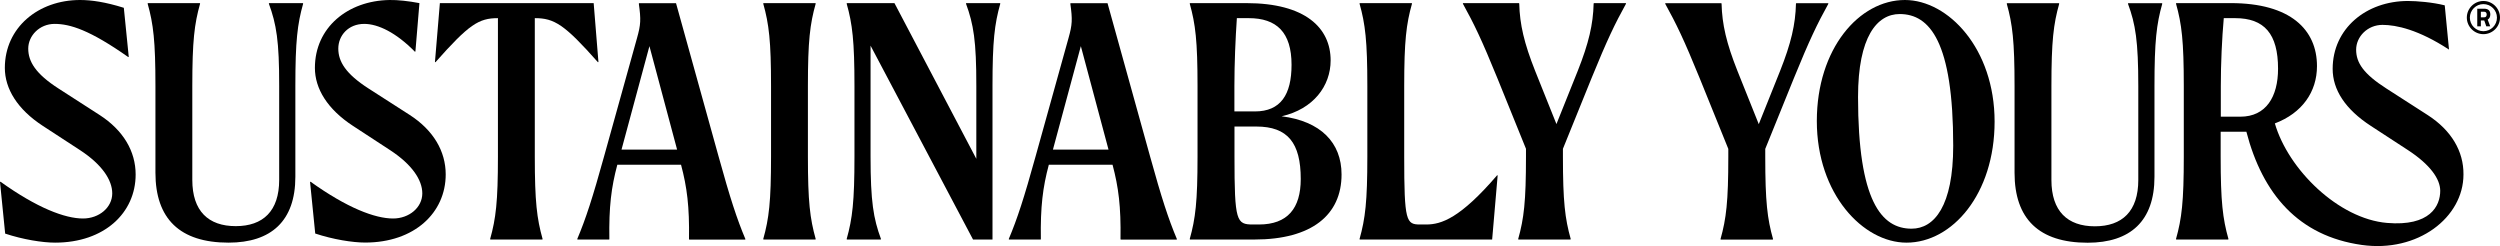 <svg xml:space="preserve" style="enable-background:new 0 0 3044.6 299.7;" viewBox="0 0 3044.6 299.7" y="0px" x="0px" xmlns:xlink="http://www.w3.org/1999/xlink" xmlns="http://www.w3.org/2000/svg" id="Layer_1" version="1.1">
<g>
	<g>
		<g>
			<g>
				<g>
					<path d="M741.9,291.7h-38.6l-0.3-0.6c10.4-24.6,18.7-50.2,32.6-100.4l40.2-144.4c4.6-16.4,4.9-22.3,2.2-41.8l0.3-0.6h45
						l51.9,186.9c13.9,50.2,22.2,75.8,32.6,100.4l-0.3,0.6h-68.1l-0.3-0.6c0.6-39.8-2.4-63.1-9.7-90.6h-77.6
						c-7.4,27.8-10.3,51.1-9.7,90.6L741.9,291.7z M824.6,182.2l-33.7-126l-34,126H824.6z"></path>
					<path d="M983.9,190.7c0,54.9,2.5,75.4,9.5,100.4l-0.3,0.6h-63.3l-0.3-0.6c7-24.9,9.5-45.5,9.5-100.4v-85.9
						c0-54.9-2.5-75.4-9.5-100.4l0.3-0.6h63.3l0.3,0.6c-7,24.9-9.5,45.5-9.5,100.4V190.7z"></path>
					<path d="M1176.4,4.4l0.3-0.6h41.2l0.3,0.6c-7,24.9-9.5,45.5-9.5,100.4v186.9h-23.7L1060.2,55.6v135.1
						c0,54.9,3.5,75.4,12.7,100.4l-0.3,0.6h-41.2l-0.3-0.6c7-24.9,9.5-45.5,9.5-100.4v-85.9c0-54.9-2.5-75.4-9.5-100.4l0.3-0.6h57.9
						l99.7,189.6v-88.5C1189.1,49.9,1185.6,29.4,1176.4,4.4z"></path>
					<path d="M1267.4,291.7h-38.6l-0.3-0.6c10.4-24.6,18.7-50.2,32.6-100.4l40.2-144.4c4.6-16.4,4.9-22.3,2.2-41.8l0.3-0.6h45
						l51.9,186.9c13.9,50.2,22.2,75.8,32.6,100.4l-0.3,0.6h-68.1l-0.3-0.6c0.6-39.8-2.4-63.1-9.7-90.6h-77.6
						c-7.4,27.8-10.3,51.1-9.7,90.6L1267.4,291.7z M1350,182.2l-33.7-126l-34,126H1350z"></path>
					<path d="M1448.9,291.1c7-24.9,9.5-45.5,9.5-100.4v-85.9c0-54.9-2.5-75.4-9.5-100.4l0.3-0.6h68.7c71.7,0,102.6,30.1,102.6,69.8
						c0,31.1-21.1,59.3-59.7,68c47.5,6,73,32,73,70.9c0,49.1-36.1,79.2-106.1,79.2h-78.5L1448.9,291.1z M1506.3,22.1
						c-1.7,24.9-3,55.2-3,82.7v30.9h25c31.3,0,44.6-20.4,44.6-56.8c0-39.6-18.2-56.8-52.2-56.8H1506.3z M1533.1,273.4
						c35,0,51-19.7,51-55.4c0-43.9-15.8-63.9-54.1-63.9h-26.6v36.6c0,79.2,2.4,82.7,22.6,82.7H1533.1z"></path>
					<path d="M1736.9,273.4c18.4,0,41.4-7.6,86.4-60l0.6,0.3l-6.7,78h-161.2l-0.3-0.6c7-24.9,9.5-45.5,9.5-100.4v-85.9
						c0-54.9-2.5-75.4-9.5-100.4l0.3-0.6h63.3l0.3,0.6c-7,24.9-9.5,45.5-9.5,100.4v85.9c0,79.2,2.4,82.7,19.5,82.7H1736.9z"></path>
					<path d="M1912.5,291.7h-63.3l-0.3-0.6c7-24.9,9.5-45.5,9.5-100.4v-9.5l-34.8-85.9c-19.3-47.4-28.5-66.3-42.1-90.9l0.3-0.6h68.1
						l0.3,0.6c0.6,25.3,6,48.3,19.3,81.8l26,64.9l26-64.9c13.3-33.5,18.7-56.5,19.3-81.8l0.3-0.6h38.9l0.3,0.6
						c-13.6,24.6-22.8,43.6-42.1,90.9l-34.8,85.9v9.5c0,54.9,2.5,75.4,9.5,100.4L1912.5,291.7z"></path>
					<path d="M5.9,82.7C5.9,33.5,46.7,0,97.5,0c13.9,0,31,2.5,53.3,9.5l6,59.7l-0.6,0.3c-46.9-33-70.9-40.4-89.7-40.4
						c-18.4,0-32.1,14.4-32.1,30.1c0,15.9,9.2,30.8,36.7,48.5l50.3,32.4c28.8,18.6,43.8,44.2,43.8,72.4c0,46.7-38.1,83-98.1,83
						c-15.4,0-39.1-3.8-60.8-11L0,221.6l0.6-0.3c44.5,31.9,78.5,44.8,100.5,44.8c19.6,0,35.6-13.4,35.6-30.6
						c0-16.1-12.2-35-39.3-52.7l-45.1-29.4C21.1,133.1,5.9,108,5.9,82.7z"></path>
					<path d="M327.4,4.4l0.3-0.6h41.2l0.3,0.6c-7,24.9-9.5,45.5-9.5,100.4v110.5c0,53.7-29.3,80.2-81.4,80.2c-59.2,0-89-29-89-85.2
						V104.8c0-54.9-2.5-75.4-9.5-100.4l0.3-0.6h63.3l0.3,0.6c-7,24.9-9.5,45.5-9.5,100.4v114.3c0,38,19.6,56.3,52.9,56.3
						c33.2,0,52.9-18.3,52.9-56.3V104.8C340.1,49.9,336.6,29.4,327.4,4.4z"></path>
					<path d="M412,59.2c0,15.9,9.2,30.8,36.7,48.5L499,140c28.8,18.6,43.8,44.2,43.8,72.4c0,46.7-38.1,83-98.1,83
						c-15.4,0-39.1-3.8-60.8-11l-6.3-62.8l0.6-0.3c44.5,31.9,78.5,44.8,100.5,44.8c19.6,0,35.6-13.4,35.6-30.6
						c0-16.1-12.2-35-39.3-52.7L430,153.4c-31.3-20.4-46.5-45.5-46.5-70.7c0-49.2,40-81.9,90.9-82.7c9.7-0.2,23.4,1.3,36.4,3.8
						l-4.9,58.9l-0.6,0.3c-23-23.4-45-33.9-61.7-33.9C424.1,29.1,412,43.3,412,59.2z"></path>
					<path d="M728.8,75.5l-0.6,0.3c-40.8-46.1-53.2-53.7-76.9-53.7v168.6c0,54.9,2.5,75.4,9.5,100.4l-0.3,0.6h-63.3l-0.3-0.6
						c7-24.9,9.5-45.5,9.5-100.4V22.1c-23.4,0-35.3,7.6-76.1,53.7l-0.6-0.3l6-71.7h187.3L728.8,75.5z"></path>
				</g>
			</g>
		</g>
	</g>
	<g>
		<g>
			<path d="M2158.9,291.8h-63.3l-0.3-0.6c7-24.9,9.5-45.5,9.5-100.4v-9.5l-34.8-85.9c-19.3-47.4-28.5-66.3-42.1-90.9l0.3-0.6h68.1
				l0.3,0.6c0.6,25.3,6,48.3,19.3,81.8l26,64.9l26-64.9c13.3-33.5,18.7-56.5,19.3-81.8l0.3-0.6h38.9l0.3,0.6
				c-13.6,24.6-22.8,43.6-42.1,90.9l-34.8,85.9v9.5c0,54.9,2.5,75.5,9.5,100.4L2158.9,291.8z"></path>
			<path d="M2429.1,148.1c0,88.1-51.5,147.4-107.3,147.4c-52.7,0-109.2-59-109.2-148.1c0-88.1,51.5-147.4,107.3-147.4
				C2372.6,0.1,2429.1,59.1,2429.1,148.1z M2378.7,177.5c0-126.6-28.5-160.4-65.2-160.4c-27.5,0-50.7,27.5-50.7,101
				c0,126.6,28.5,160.4,65.2,160.4C2355.6,278.5,2378.7,251.1,2378.7,177.5z"></path>
			<path d="M2591.5,4.5l0.3-0.6h41.2l0.3,0.6c-7,24.9-9.5,45.5-9.5,100.4v110.5c0,53.7-29.3,80.2-81.4,80.2c-59.2,0-89-29-89-85.2
				V104.9c0-54.9-2.5-75.5-9.5-100.4l0.3-0.6h63.3l0.3,0.6c-7,24.9-9.5,45.5-9.5,100.4v114.3c0,38,19.6,56.4,52.9,56.4
				s52.9-18.3,52.9-56.4V104.9C2604.1,50,2600.7,29.4,2591.5,4.5z"></path>
		</g>
		<path d="M2956.5,140.1l-50.4-32.4c-27.6-17.7-36.7-31.2-36.7-47.2c0-15.8,13.8-30.2,32.1-30.2c16.7,0,43.9,5.8,81,30.1l-5.2-53.9
			c-15.2-3.8-34.2-5.3-44.8-5.3c-50.8,0-91.7,33.5-91.7,82.7c0,25.3,15.2,49.1,46.6,69.5l45.1,29.4c27.1,17.7,39.3,35.2,39.3,49.6
			c0,18.5-12.5,43.5-64.7,39.1c-59.2-5-120.4-65-136.7-121.2c33.3-12.6,51.3-38.5,51.3-69.8c0-44.2-32.1-76.7-105-76.7h-66.4
			l-0.3,0.6c7,24.9,9.5,45.5,9.5,100.4v85.9c0,55-2.5,75.5-9.5,100.4l0.3,0.6h63.3l0.3-0.6c-7-24.9-9.5-45.5-9.5-100.4v-30.3h31.3
			c19.8,76.1,63.5,127,140.5,137.9c68.3,9.7,123.9-33.5,123.9-85.8C3000.4,184.3,2985.4,158.7,2956.5,140.1z M2728.4,142.1h-23.8
			v-37.3c0-27.5,1.4-57.8,3.6-82.7h13.8c35.6,0,52.3,19.1,52.3,61.6C2774.3,117.8,2759.7,142.1,2728.4,142.1z"></path>
	</g>
	<g>
		<g>
			<path d="M3024.4,41.6c-11.1,0-20.2-9.1-20.2-20.2c0-11.1,9.1-20.2,20.2-20.2c11.1,0,20.2,9.1,20.2,20.2
				C3044.6,32.6,3035.5,41.6,3024.4,41.6z M3024.4,5c-9.1,0-16.5,7.4-16.5,16.5c0,9.1,7.4,16.5,16.5,16.5c9.1,0,16.5-7.4,16.5-16.5
				C3040.9,12.4,3033.5,5,3024.4,5z"></path>
		</g>
		<g>
			<path d="M3021.3,24.9v7.2h-4.4V10.6h8.3c5.1,0,7.6,2.4,7.6,7.1c0,2.8-1.1,4.9-3.2,6.2l3.1,8.2h-4.8l-2.5-7.2H3021.3z
				 M3027.6,20.2c0.5-0.6,0.8-1.5,0.8-2.5c0-1-0.3-1.9-0.8-2.5s-1.3-0.9-2.3-0.9h-4v6.8h4C3026.4,21.1,3027.1,20.8,3027.6,20.2z"></path>
		</g>
	</g>
</g>
</svg>

